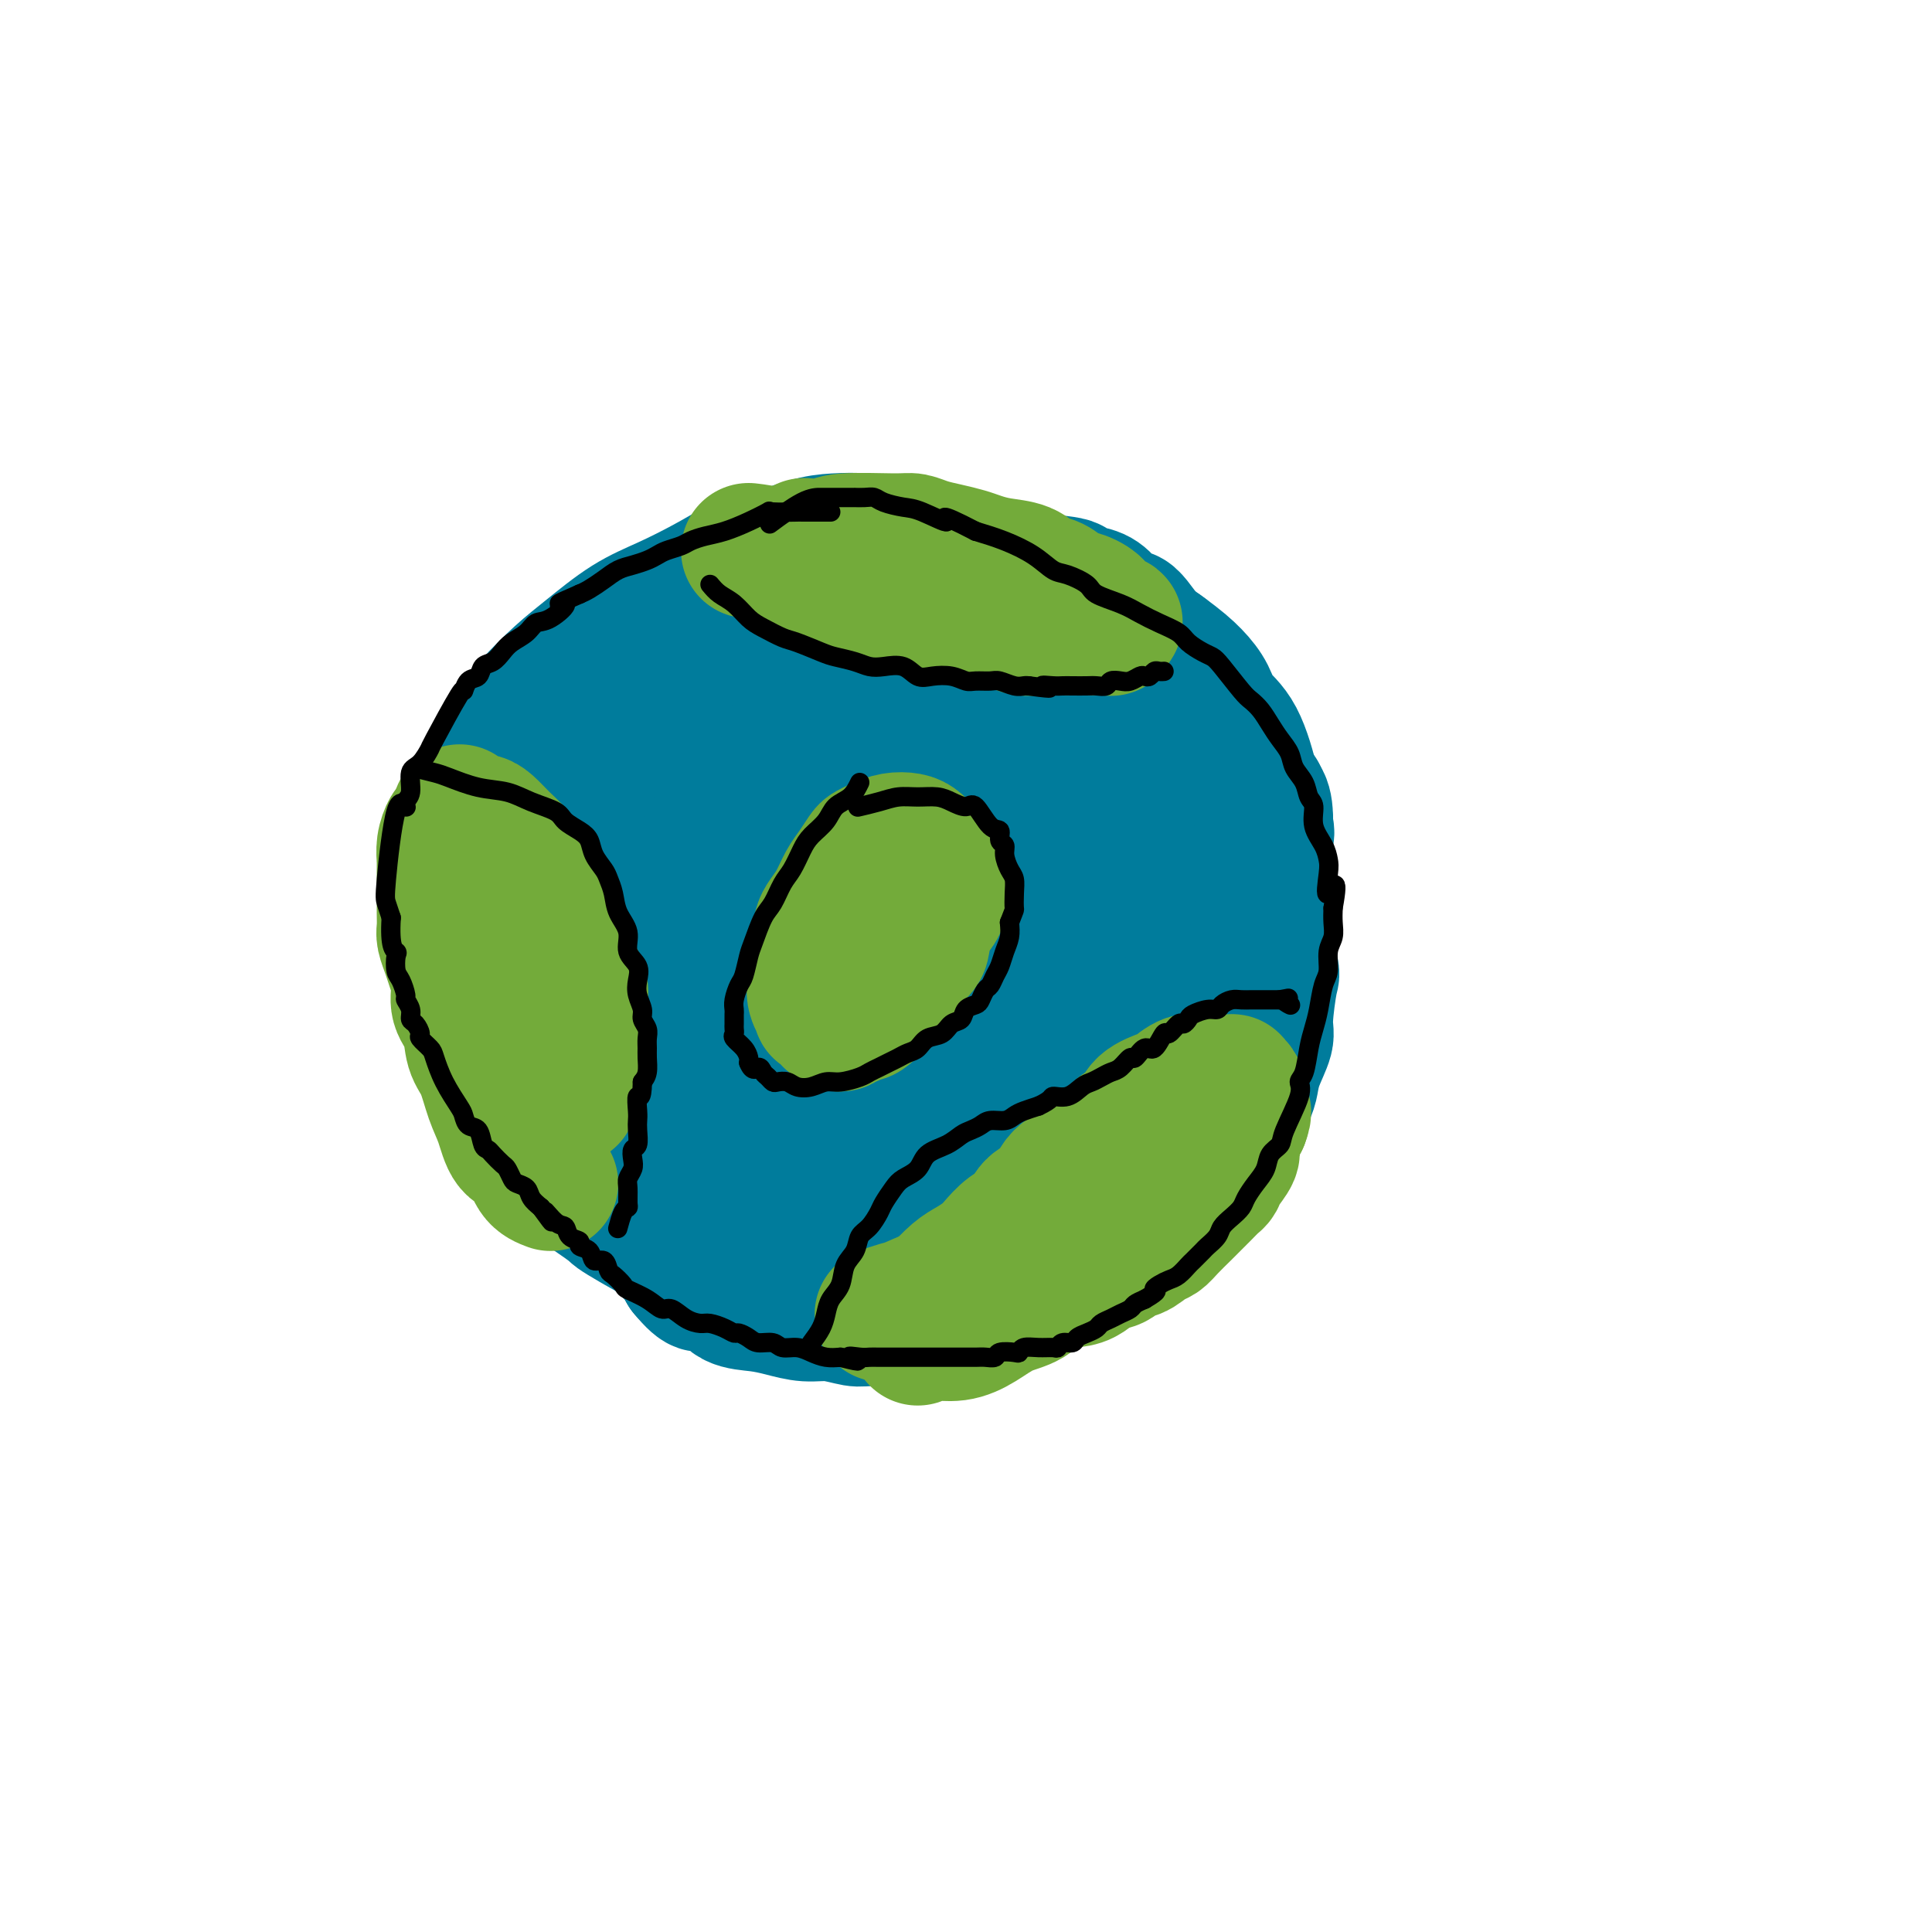<svg viewBox='0 0 400 400' version='1.1' xmlns='http://www.w3.org/2000/svg' xmlns:xlink='http://www.w3.org/1999/xlink'><g fill='none' stroke='rgb(0,124,156)' stroke-width='28' stroke-linecap='round' stroke-linejoin='round'><path d='M155,161c-0.219,0.364 -0.438,0.728 1,0c1.438,-0.728 4.532,-2.547 5,-3c0.468,-0.453 -1.691,0.460 1,0c2.691,-0.460 10.232,-2.293 13,-3c2.768,-0.707 0.762,-0.289 1,0c0.238,0.289 2.721,0.447 4,1c1.279,0.553 1.355,1.501 2,2c0.645,0.499 1.860,0.549 3,1c1.140,0.451 2.206,1.303 3,2c0.794,0.697 1.315,1.239 2,2c0.685,0.761 1.534,1.740 2,2c0.466,0.260 0.547,-0.198 1,0c0.453,0.198 1.276,1.053 2,2c0.724,0.947 1.350,1.985 2,3c0.650,1.015 1.325,2.008 2,3'/><path d='M199,173c3.332,3.379 2.161,3.328 2,4c-0.161,0.672 0.686,2.067 1,3c0.314,0.933 0.095,1.405 0,2c-0.095,0.595 -0.066,1.313 0,2c0.066,0.687 0.168,1.344 0,2c-0.168,0.656 -0.605,1.311 -1,2c-0.395,0.689 -0.746,1.411 -1,2c-0.254,0.589 -0.410,1.047 -1,2c-0.590,0.953 -1.613,2.403 -2,3c-0.387,0.597 -0.139,0.340 -2,2c-1.861,1.660 -5.832,5.237 -8,7c-2.168,1.763 -2.533,1.712 -3,2c-0.467,0.288 -1.035,0.914 -2,1c-0.965,0.086 -2.326,-0.368 -4,0c-1.674,0.368 -3.660,1.560 -5,2c-1.340,0.440 -2.035,0.130 -3,0c-0.965,-0.130 -2.201,-0.080 -3,0c-0.799,0.080 -1.161,0.189 -2,0c-0.839,-0.189 -2.154,-0.678 -3,-1c-0.846,-0.322 -1.224,-0.478 -2,-1c-0.776,-0.522 -1.951,-1.410 -3,-2c-1.049,-0.590 -1.972,-0.882 -2,-1c-0.028,-0.118 0.838,-0.063 0,-1c-0.838,-0.937 -3.379,-2.868 -5,-4c-1.621,-1.132 -2.320,-1.466 -3,-2c-0.680,-0.534 -1.340,-1.267 -2,-2'/><path d='M145,195c-2.482,-1.973 -0.188,-0.404 0,-1c0.188,-0.596 -1.729,-3.357 -3,-5c-1.271,-1.643 -1.896,-2.169 -2,-3c-0.104,-0.831 0.312,-1.966 0,-3c-0.312,-1.034 -1.351,-1.966 -2,-3c-0.649,-1.034 -0.906,-2.171 -1,-3c-0.094,-0.829 -0.023,-1.352 0,-2c0.023,-0.648 -0.002,-1.422 0,-2c0.002,-0.578 0.030,-0.959 1,-3c0.970,-2.041 2.883,-5.742 3,-7c0.117,-1.258 -1.562,-0.074 1,-2c2.562,-1.926 9.365,-6.964 12,-9c2.635,-2.036 1.101,-1.072 2,-1c0.899,0.072 4.229,-0.748 6,-1c1.771,-0.252 1.981,0.064 3,0c1.019,-0.064 2.845,-0.506 5,-1c2.155,-0.494 4.637,-1.038 6,-1c1.363,0.038 1.607,0.658 3,1c1.393,0.342 3.934,0.407 5,1c1.066,0.593 0.657,1.716 3,3c2.343,1.284 7.439,2.730 10,4c2.561,1.270 2.589,2.363 3,3c0.411,0.637 1.206,0.819 2,1'/><path d='M202,161c4.485,2.650 2.698,2.775 3,4c0.302,1.225 2.692,3.551 4,5c1.308,1.449 1.534,2.020 2,3c0.466,0.980 1.172,2.368 2,4c0.828,1.632 1.780,3.507 2,4c0.220,0.493 -0.290,-0.396 0,1c0.290,1.396 1.379,5.075 2,7c0.621,1.925 0.772,2.094 1,3c0.228,0.906 0.531,2.548 1,4c0.469,1.452 1.102,2.715 1,4c-0.102,1.285 -0.940,2.591 -1,3c-0.060,0.409 0.659,-0.080 -1,4c-1.659,4.080 -5.695,12.729 -8,17c-2.305,4.271 -2.878,4.163 -3,4c-0.122,-0.163 0.207,-0.382 -1,1c-1.207,1.382 -3.949,4.364 -6,6c-2.051,1.636 -3.411,1.927 -5,3c-1.589,1.073 -3.407,2.929 -6,4c-2.593,1.071 -5.960,1.356 -9,2c-3.040,0.644 -5.754,1.648 -8,2c-2.246,0.352 -4.024,0.052 -6,0c-1.976,-0.052 -4.149,0.145 -6,0c-1.851,-0.145 -3.381,-0.633 -5,-1c-1.619,-0.367 -3.329,-0.615 -5,-1c-1.671,-0.385 -3.304,-0.907 -5,-2c-1.696,-1.093 -3.457,-2.756 -5,-4c-1.543,-1.244 -2.870,-2.070 -4,-3c-1.130,-0.930 -2.065,-1.965 -3,-3'/><path d='M133,232c-3.148,-2.328 -2.519,-2.148 -3,-3c-0.481,-0.852 -2.072,-2.737 -3,-4c-0.928,-1.263 -1.193,-1.906 -2,-3c-0.807,-1.094 -2.157,-2.641 -3,-4c-0.843,-1.359 -1.181,-2.532 -2,-4c-0.819,-1.468 -2.121,-3.232 -3,-5c-0.879,-1.768 -1.335,-3.540 -2,-5c-0.665,-1.460 -1.538,-2.609 -2,-4c-0.462,-1.391 -0.513,-3.026 -1,-4c-0.487,-0.974 -1.409,-1.287 -2,-5c-0.591,-3.713 -0.851,-10.825 -1,-14c-0.149,-3.175 -0.188,-2.414 0,-3c0.188,-0.586 0.602,-2.519 1,-4c0.398,-1.481 0.781,-2.510 1,-3c0.219,-0.490 0.273,-0.441 1,-2c0.727,-1.559 2.125,-4.727 3,-7c0.875,-2.273 1.225,-3.650 2,-5c0.775,-1.350 1.973,-2.672 3,-4c1.027,-1.328 1.881,-2.663 3,-4c1.119,-1.337 2.503,-2.677 4,-4c1.497,-1.323 3.109,-2.629 5,-4c1.891,-1.371 4.062,-2.806 6,-4c1.938,-1.194 3.644,-2.147 5,-3c1.356,-0.853 2.363,-1.606 4,-2c1.637,-0.394 3.903,-0.429 6,-1c2.097,-0.571 4.026,-1.679 6,-2c1.974,-0.321 3.993,0.144 6,0c2.007,-0.144 4.002,-0.898 6,-1c1.998,-0.102 3.999,0.449 6,1'/><path d='M177,125c2.999,-0.031 1.495,-0.107 3,0c1.505,0.107 6.018,0.397 9,1c2.982,0.603 4.433,1.519 6,2c1.567,0.481 3.250,0.528 5,1c1.750,0.472 3.567,1.368 5,2c1.433,0.632 2.482,1.001 4,2c1.518,0.999 3.507,2.630 5,4c1.493,1.370 2.492,2.481 4,4c1.508,1.519 3.526,3.447 5,5c1.474,1.553 2.404,2.729 4,5c1.596,2.271 3.857,5.635 5,7c1.143,1.365 1.168,0.731 3,5c1.832,4.269 5.472,13.443 7,18c1.528,4.557 0.945,4.499 1,6c0.055,1.501 0.748,4.562 1,7c0.252,2.438 0.061,4.252 0,6c-0.061,1.748 0.007,3.428 0,5c-0.007,1.572 -0.088,3.036 0,4c0.088,0.964 0.346,1.429 0,3c-0.346,1.571 -1.294,4.249 -2,6c-0.706,1.751 -1.168,2.575 -2,4c-0.832,1.425 -2.033,3.452 -3,5c-0.967,1.548 -1.701,2.619 -3,4c-1.299,1.381 -3.164,3.072 -5,5c-1.836,1.928 -3.644,4.091 -6,6c-2.356,1.909 -5.260,3.563 -8,5c-2.740,1.437 -5.315,2.656 -8,4c-2.685,1.344 -5.482,2.813 -8,4c-2.518,1.187 -4.759,2.094 -7,3'/><path d='M192,258c-5.064,2.596 -2.223,1.085 -4,1c-1.777,-0.085 -8.171,1.255 -12,2c-3.829,0.745 -5.092,0.895 -7,1c-1.908,0.105 -4.461,0.166 -7,0c-2.539,-0.166 -5.064,-0.559 -8,-1c-2.936,-0.441 -6.282,-0.929 -9,-2c-2.718,-1.071 -4.808,-2.725 -7,-4c-2.192,-1.275 -4.488,-2.172 -7,-4c-2.512,-1.828 -5.242,-4.586 -6,-5c-0.758,-0.414 0.457,1.517 -3,-2c-3.457,-3.517 -11.584,-12.481 -15,-17c-3.416,-4.519 -2.120,-4.592 -2,-5c0.120,-0.408 -0.937,-1.151 -2,-3c-1.063,-1.849 -2.131,-4.804 -3,-7c-0.869,-2.196 -1.537,-3.634 -2,-6c-0.463,-2.366 -0.721,-5.661 -1,-8c-0.279,-2.339 -0.580,-3.723 -1,-6c-0.420,-2.277 -0.960,-5.447 -1,-8c-0.040,-2.553 0.418,-4.489 1,-7c0.582,-2.511 1.287,-5.597 2,-8c0.713,-2.403 1.435,-4.123 2,-6c0.565,-1.877 0.973,-3.910 2,-6c1.027,-2.090 2.674,-4.236 4,-6c1.326,-1.764 2.333,-3.146 4,-5c1.667,-1.854 3.994,-4.179 6,-6c2.006,-1.821 3.689,-3.137 6,-5c2.311,-1.863 5.248,-4.273 8,-6c2.752,-1.727 5.318,-2.773 8,-4c2.682,-1.227 5.481,-2.636 8,-4c2.519,-1.364 4.760,-2.682 7,-4'/><path d='M153,117c6.032,-3.132 5.613,-1.961 7,-2c1.387,-0.039 4.582,-1.288 7,-2c2.418,-0.712 4.061,-0.887 6,-1c1.939,-0.113 4.174,-0.164 6,0c1.826,0.164 3.241,0.542 6,1c2.759,0.458 6.861,0.996 10,2c3.139,1.004 5.317,2.474 8,4c2.683,1.526 5.873,3.107 9,5c3.127,1.893 6.191,4.096 8,5c1.809,0.904 2.363,0.508 7,5c4.637,4.492 13.356,13.872 17,18c3.644,4.128 2.213,3.003 2,3c-0.213,-0.003 0.794,1.117 2,3c1.206,1.883 2.612,4.531 4,7c1.388,2.469 2.757,4.761 4,7c1.243,2.239 2.359,4.425 3,7c0.641,2.575 0.809,5.540 1,7c0.191,1.460 0.407,1.414 1,4c0.593,2.586 1.564,7.804 2,10c0.436,2.196 0.338,1.368 0,3c-0.338,1.632 -0.915,5.722 -1,8c-0.085,2.278 0.322,2.745 0,4c-0.322,1.255 -1.375,3.298 -2,5c-0.625,1.702 -0.824,3.063 -1,4c-0.176,0.937 -0.330,1.452 -1,3c-0.670,1.548 -1.856,4.130 -3,6c-1.144,1.870 -2.245,3.027 -3,4c-0.755,0.973 -1.165,1.762 -2,3c-0.835,1.238 -2.096,2.925 -3,4c-0.904,1.075 -1.452,1.537 -2,2'/><path d='M245,246c-2.500,3.414 -2.251,2.447 -3,3c-0.749,0.553 -2.495,2.624 -4,4c-1.505,1.376 -2.767,2.055 -4,3c-1.233,0.945 -2.436,2.155 -4,3c-1.564,0.845 -3.488,1.326 -5,2c-1.512,0.674 -2.610,1.543 -4,2c-1.390,0.457 -3.070,0.502 -5,1c-1.930,0.498 -4.109,1.448 -6,2c-1.891,0.552 -3.494,0.706 -5,1c-1.506,0.294 -2.915,0.729 -4,1c-1.085,0.271 -1.846,0.380 -4,0c-2.154,-0.380 -5.699,-1.248 -8,-2c-2.301,-0.752 -3.357,-1.386 -5,-2c-1.643,-0.614 -3.874,-1.206 -6,-2c-2.126,-0.794 -4.146,-1.791 -6,-3c-1.854,-1.209 -3.542,-2.632 -5,-4c-1.458,-1.368 -2.686,-2.683 -4,-4c-1.314,-1.317 -2.712,-2.638 -4,-4c-1.288,-1.362 -2.464,-2.765 -4,-4c-1.536,-1.235 -3.433,-2.302 -5,-4c-1.567,-1.698 -2.805,-4.027 -4,-6c-1.195,-1.973 -2.348,-3.592 -4,-6c-1.652,-2.408 -3.803,-5.607 -5,-8c-1.197,-2.393 -1.438,-3.982 -2,-6c-0.562,-2.018 -1.444,-4.467 -2,-7c-0.556,-2.533 -0.787,-5.151 0,-8c0.787,-2.849 2.592,-5.929 4,-9c1.408,-3.071 2.417,-6.135 4,-9c1.583,-2.865 3.738,-5.533 6,-8c2.262,-2.467 4.631,-4.734 7,-7'/><path d='M154,165c3.424,-3.465 5.482,-4.626 8,-6c2.518,-1.374 5.494,-2.959 8,-4c2.506,-1.041 4.542,-1.538 7,-2c2.458,-0.462 5.338,-0.891 8,0c2.662,0.891 5.104,3.101 8,5c2.896,1.899 6.244,3.487 9,6c2.756,2.513 4.920,5.953 7,10c2.080,4.047 4.076,8.703 6,12c1.924,3.297 3.776,5.236 4,12c0.224,6.764 -1.180,18.353 -2,23c-0.820,4.647 -1.056,2.351 -2,3c-0.944,0.649 -2.596,4.243 -5,7c-2.404,2.757 -5.558,4.676 -8,6c-2.442,1.324 -4.170,2.054 -7,3c-2.830,0.946 -6.761,2.107 -10,2c-3.239,-0.107 -5.787,-1.484 -8,-3c-2.213,-1.516 -4.092,-3.171 -6,-5c-1.908,-1.829 -3.845,-3.832 -5,-6c-1.155,-2.168 -1.528,-4.500 -2,-7c-0.472,-2.500 -1.045,-5.168 -1,-8c0.045,-2.832 0.706,-5.829 2,-8c1.294,-2.171 3.220,-3.516 5,-5c1.780,-1.484 3.415,-3.109 5,-4c1.585,-0.891 3.119,-1.050 5,-1c1.881,0.050 4.110,0.307 6,1c1.890,0.693 3.440,1.821 5,3c1.560,1.179 3.129,2.409 4,4c0.871,1.591 1.042,3.544 1,6c-0.042,2.456 -0.298,5.416 -1,8c-0.702,2.584 -1.851,4.792 -3,7'/><path d='M192,224c-0.833,3.233 -0.916,3.814 -2,5c-1.084,1.186 -3.168,2.975 -5,4c-1.832,1.025 -3.412,1.284 -5,1c-1.588,-0.284 -3.185,-1.113 -5,-2c-1.815,-0.887 -3.850,-1.834 -6,-5c-2.150,-3.166 -4.415,-8.552 -6,-13c-1.585,-4.448 -2.488,-7.960 -3,-12c-0.512,-4.040 -0.631,-8.609 0,-12c0.631,-3.391 2.014,-5.604 4,-8c1.986,-2.396 4.575,-4.974 6,-7c1.425,-2.026 1.686,-3.499 5,-5c3.314,-1.501 9.682,-3.030 13,-3c3.318,0.030 3.586,1.618 4,3c0.414,1.382 0.973,2.558 1,5c0.027,2.442 -0.479,6.152 -1,10c-0.521,3.848 -1.056,7.835 -2,11c-0.944,3.165 -2.298,5.508 -4,8c-1.702,2.492 -3.753,5.135 -6,7c-2.247,1.865 -4.692,2.954 -7,4c-2.308,1.046 -4.481,2.048 -7,2c-2.519,-0.048 -5.384,-1.146 -8,-2c-2.616,-0.854 -4.983,-1.464 -7,-3c-2.017,-1.536 -3.685,-3.998 -5,-6c-1.315,-2.002 -2.278,-3.544 -3,-6c-0.722,-2.456 -1.202,-5.827 -1,-9c0.202,-3.173 1.085,-6.150 2,-9c0.915,-2.850 1.862,-5.575 3,-8c1.138,-2.425 2.468,-4.550 4,-6c1.532,-1.450 3.266,-2.225 5,-3'/><path d='M156,165c3.302,-3.048 5.557,-2.169 8,-2c2.443,0.169 5.074,-0.372 8,0c2.926,0.372 6.148,1.659 10,4c3.852,2.341 8.336,5.737 12,8c3.664,2.263 6.508,3.393 9,5c2.492,1.607 4.631,3.689 6,5c1.369,1.311 1.966,1.849 3,2c1.034,0.151 2.503,-0.084 3,0c0.497,0.084 0.020,0.487 0,0c-0.020,-0.487 0.415,-1.866 1,-1c0.585,0.866 1.320,3.975 0,-2c-1.320,-5.975 -4.696,-21.035 -6,-28c-1.304,-6.965 -0.537,-5.836 -1,-6c-0.463,-0.164 -2.157,-1.623 -4,-4c-1.843,-2.377 -3.834,-5.673 -6,-8c-2.166,-2.327 -4.508,-3.684 -7,-5c-2.492,-1.316 -5.133,-2.589 -8,-3c-2.867,-0.411 -5.959,0.042 -9,0c-3.041,-0.042 -6.031,-0.578 -9,0c-2.969,0.578 -5.918,2.269 -9,3c-3.082,0.731 -6.296,0.503 -9,1c-2.704,0.497 -4.898,1.721 -7,3c-2.102,1.279 -4.112,2.615 -5,3c-0.888,0.385 -0.655,-0.181 -2,1c-1.345,1.181 -4.267,4.109 -6,6c-1.733,1.891 -2.277,2.744 -3,4c-0.723,1.256 -1.627,2.914 -3,5c-1.373,2.086 -3.216,4.600 -4,6c-0.784,1.400 -0.510,1.686 -1,3c-0.490,1.314 -1.745,3.657 -3,6'/><path d='M114,171c-3.039,6.238 -3.637,9.832 -4,12c-0.363,2.168 -0.491,2.909 -1,4c-0.509,1.091 -1.401,2.533 -2,5c-0.599,2.467 -0.907,5.959 -1,8c-0.093,2.041 0.027,2.629 0,4c-0.027,1.371 -0.201,3.523 0,5c0.201,1.477 0.778,2.277 1,3c0.222,0.723 0.088,1.369 0,2c-0.088,0.631 -0.130,1.247 0,2c0.130,0.753 0.432,1.643 4,6c3.568,4.357 10.403,12.182 14,16c3.597,3.818 3.954,3.629 5,4c1.046,0.371 2.779,1.303 4,2c1.221,0.697 1.931,1.160 3,2c1.069,0.840 2.498,2.056 4,3c1.502,0.944 3.077,1.615 4,2c0.923,0.385 1.193,0.484 2,1c0.807,0.516 2.149,1.447 3,2c0.851,0.553 1.209,0.726 2,1c0.791,0.274 2.013,0.648 3,1c0.987,0.352 1.739,0.682 3,1c1.261,0.318 3.032,0.624 5,1c1.968,0.376 4.134,0.822 6,1c1.866,0.178 3.433,0.089 5,0'/><path d='M174,259c3.856,0.535 5.497,0.872 6,1c0.503,0.128 -0.133,0.045 1,0c1.133,-0.045 4.034,-0.053 6,0c1.966,0.053 2.995,0.166 4,0c1.005,-0.166 1.984,-0.611 4,-1c2.016,-0.389 5.068,-0.724 7,-1c1.932,-0.276 2.745,-0.495 4,-1c1.255,-0.505 2.954,-1.298 3,-1c0.046,0.298 -1.560,1.686 3,-1c4.560,-2.686 15.286,-9.446 20,-13c4.714,-3.554 3.418,-3.903 3,-4c-0.418,-0.097 0.043,0.056 1,-1c0.957,-1.056 2.409,-3.322 3,-4c0.591,-0.678 0.321,0.232 1,-1c0.679,-1.232 2.307,-4.604 4,-7c1.693,-2.396 3.451,-3.814 5,-7c1.549,-3.186 2.888,-8.139 4,-11c1.112,-2.861 1.997,-3.630 3,-5c1.003,-1.370 2.125,-3.339 3,-6c0.875,-2.661 1.503,-6.012 2,-9c0.497,-2.988 0.865,-5.612 1,-7c0.135,-1.388 0.039,-1.539 0,-3c-0.039,-1.461 -0.019,-4.230 0,-7'/><path d='M262,170c0.039,-5.101 -1.364,-4.853 -2,-5c-0.636,-0.147 -0.504,-0.688 -1,-3c-0.496,-2.312 -1.620,-6.393 -3,-9c-1.380,-2.607 -3.015,-3.739 -4,-5c-0.985,-1.261 -1.321,-2.650 -2,-4c-0.679,-1.350 -1.703,-2.660 -3,-4c-1.297,-1.340 -2.867,-2.710 -6,-5c-3.133,-2.290 -7.829,-5.500 -10,-7c-2.171,-1.500 -1.817,-1.291 -2,-2c-0.183,-0.709 -0.903,-2.338 -8,-4c-7.097,-1.662 -20.572,-3.359 -26,-4c-5.428,-0.641 -2.808,-0.226 -4,0c-1.192,0.226 -6.196,0.262 -9,0c-2.804,-0.262 -3.410,-0.822 -6,0c-2.590,0.822 -7.166,3.025 -10,4c-2.834,0.975 -3.926,0.721 -8,2c-4.074,1.279 -11.129,4.090 -15,6c-3.871,1.910 -4.558,2.920 -6,4c-1.442,1.080 -3.640,2.231 -5,3c-1.360,0.769 -1.884,1.156 -4,3c-2.116,1.844 -5.825,5.144 -8,7c-2.175,1.856 -2.816,2.269 -4,3c-1.184,0.731 -2.910,1.780 -4,3c-1.090,1.220 -1.545,2.610 -2,4'/><path d='M110,157c-6.362,5.725 -5.768,6.539 -6,8c-0.232,1.461 -1.291,3.570 -2,5c-0.709,1.430 -1.068,2.182 -2,5c-0.932,2.818 -2.438,7.704 -3,11c-0.562,3.296 -0.181,5.003 0,7c0.181,1.997 0.162,4.285 0,7c-0.162,2.715 -0.468,5.856 0,8c0.468,2.144 1.709,3.289 2,4c0.291,0.711 -0.367,0.987 1,5c1.367,4.013 4.758,11.763 6,15c1.242,3.237 0.335,1.961 1,2c0.665,0.039 2.900,1.395 3,2c0.100,0.605 -1.937,0.461 1,3c2.937,2.539 10.848,7.760 14,10c3.152,2.240 1.546,1.497 4,3c2.454,1.503 8.968,5.251 13,7c4.032,1.749 5.580,1.500 7,2c1.420,0.500 2.710,1.750 4,3'/><path d='M153,264c4.823,1.874 4.882,0.558 5,0c0.118,-0.558 0.296,-0.360 2,0c1.704,0.360 4.935,0.881 6,1c1.065,0.119 -0.036,-0.164 1,0c1.036,0.164 4.210,0.776 6,1c1.790,0.224 2.195,0.061 3,0c0.805,-0.061 2.009,-0.021 3,0c0.991,0.021 1.768,0.021 3,0c1.232,-0.021 2.919,-0.064 3,0c0.081,0.064 -1.443,0.234 2,0c3.443,-0.234 11.854,-0.874 16,-2c4.146,-1.126 4.026,-2.740 4,-3c-0.026,-0.260 0.043,0.834 2,0c1.957,-0.834 5.804,-3.596 8,-5c2.196,-1.404 2.743,-1.449 4,-2c1.257,-0.551 3.225,-1.607 4,-2c0.775,-0.393 0.357,-0.122 1,-1c0.643,-0.878 2.347,-2.905 4,-4c1.653,-1.095 3.256,-1.259 4,-2c0.744,-0.741 0.627,-2.059 1,-3c0.373,-0.941 1.234,-1.507 2,-2c0.766,-0.493 1.438,-0.915 2,-2c0.562,-1.085 1.015,-2.835 2,-4c0.985,-1.165 2.501,-1.745 3,-2c0.499,-0.255 -0.020,-0.184 1,-2c1.020,-1.816 3.577,-5.519 5,-8c1.423,-2.481 1.711,-3.741 2,-5'/><path d='M252,217c3.306,-5.216 2.570,-4.257 3,-6c0.430,-1.743 2.027,-6.190 3,-9c0.973,-2.810 1.322,-3.985 2,-7c0.678,-3.015 1.684,-7.872 2,-12c0.316,-4.128 -0.059,-7.528 0,-9c0.059,-1.472 0.551,-1.018 0,-3c-0.551,-1.982 -2.147,-6.402 -2,-7c0.147,-0.598 2.035,2.626 -1,-2c-3.035,-4.626 -10.995,-17.101 -14,-22c-3.005,-4.899 -1.055,-2.220 -1,-2c0.055,0.220 -1.784,-2.017 -3,-3c-1.216,-0.983 -1.807,-0.711 -3,-2c-1.193,-1.289 -2.987,-4.138 -4,-5c-1.013,-0.862 -1.244,0.264 -2,0c-0.756,-0.264 -2.035,-1.916 -3,-3c-0.965,-1.084 -1.616,-1.600 -3,-2c-1.384,-0.400 -3.502,-0.685 -4,-1c-0.498,-0.315 0.622,-0.660 -1,-1c-1.622,-0.340 -5.987,-0.674 -9,-1c-3.013,-0.326 -4.674,-0.644 -6,-1c-1.326,-0.356 -2.319,-0.750 -4,-1c-1.681,-0.250 -4.052,-0.357 -7,0c-2.948,0.357 -6.474,1.179 -10,2'/><path d='M185,120c-3.869,0.436 -5.040,0.525 -7,1c-1.960,0.475 -4.707,1.337 -7,2c-2.293,0.663 -4.132,1.127 -6,2c-1.868,0.873 -3.767,2.155 -6,3c-2.233,0.845 -4.802,1.254 -7,2c-2.198,0.746 -4.027,1.830 -6,3c-1.973,1.170 -4.091,2.426 -6,4c-1.909,1.574 -3.610,3.466 -5,5c-1.390,1.534 -2.470,2.709 -4,5c-1.530,2.291 -3.510,5.699 -4,6c-0.490,0.301 0.510,-2.504 -2,2c-2.510,4.504 -8.530,16.319 -11,21c-2.470,4.681 -1.391,2.229 -1,2c0.391,-0.229 0.093,1.766 0,4c-0.093,2.234 0.020,4.706 0,7c-0.020,2.294 -0.171,4.408 0,7c0.171,2.592 0.665,5.660 1,8c0.335,2.340 0.513,3.952 1,6c0.487,2.048 1.284,4.533 2,7c0.716,2.467 1.349,4.917 2,7c0.651,2.083 1.318,3.800 2,6c0.682,2.200 1.379,4.882 2,7c0.621,2.118 1.166,3.673 2,5c0.834,1.327 1.956,2.427 3,4c1.044,1.573 2.009,3.618 3,5c0.991,1.382 2.008,2.103 3,3c0.992,0.897 1.959,1.972 3,3c1.041,1.028 2.154,2.008 3,3c0.846,0.992 1.423,1.996 2,3'/><path d='M142,263c3.695,4.460 3.432,2.609 4,2c0.568,-0.609 1.967,0.023 3,1c1.033,0.977 1.699,2.299 3,3c1.301,0.701 3.238,0.780 5,1c1.762,0.220 3.350,0.580 5,1c1.650,0.420 3.363,0.899 5,1c1.637,0.101 3.199,-0.176 5,0c1.801,0.176 3.840,0.804 5,1c1.160,0.196 1.440,-0.042 4,0c2.560,0.042 7.401,0.364 11,0c3.599,-0.364 5.955,-1.414 8,-2c2.045,-0.586 3.777,-0.708 5,-1c1.223,-0.292 1.936,-0.755 3,-1c1.064,-0.245 2.478,-0.271 4,-1c1.522,-0.729 3.152,-2.160 5,-3c1.848,-0.840 3.913,-1.088 6,-2c2.087,-0.912 4.196,-2.488 6,-4c1.804,-1.512 3.304,-2.960 5,-5c1.696,-2.040 3.589,-4.670 5,-7c1.411,-2.330 2.342,-4.358 4,-8c1.658,-3.642 4.045,-8.898 5,-11c0.955,-2.102 0.477,-1.051 0,0'/></g>
<g fill='none' stroke='rgb(115,171,58)' stroke-width='28' stroke-linecap='round' stroke-linejoin='round'><path d='M190,277c0.822,-0.462 1.644,-0.923 3,-1c1.356,-0.077 3.246,0.232 5,0c1.754,-0.232 3.372,-1.004 5,-2c1.628,-0.996 3.264,-2.216 5,-3c1.736,-0.784 3.570,-1.131 5,-2c1.430,-0.869 2.456,-2.259 4,-3c1.544,-0.741 3.607,-0.834 5,-1c1.393,-0.166 2.115,-0.407 3,-1c0.885,-0.593 1.931,-1.539 3,-2c1.069,-0.461 2.159,-0.438 3,-1c0.841,-0.562 1.432,-1.711 2,-2c0.568,-0.289 1.115,0.281 2,0c0.885,-0.281 2.110,-1.412 3,-2c0.890,-0.588 1.446,-0.632 2,-1c0.554,-0.368 1.108,-1.058 2,-2c0.892,-0.942 2.123,-2.136 3,-3c0.877,-0.864 1.399,-1.399 2,-2c0.601,-0.601 1.279,-1.267 2,-2c0.721,-0.733 1.485,-1.532 2,-2c0.515,-0.468 0.782,-0.604 1,-1c0.218,-0.396 0.387,-1.051 1,-2c0.613,-0.949 1.669,-2.193 2,-3c0.331,-0.807 -0.065,-1.179 0,-2c0.065,-0.821 0.590,-2.092 1,-3c0.410,-0.908 0.705,-1.454 1,-2'/><path d='M257,232c0.927,-2.438 0.246,-2.033 0,-2c-0.246,0.033 -0.056,-0.307 0,-1c0.056,-0.693 -0.022,-1.741 0,-2c0.022,-0.259 0.144,0.270 0,0c-0.144,-0.270 -0.552,-1.341 -1,-2c-0.448,-0.659 -0.934,-0.908 -1,-1c-0.066,-0.092 0.289,-0.026 0,0c-0.289,0.026 -1.222,0.014 -2,0c-0.778,-0.014 -1.399,-0.029 -2,0c-0.601,0.029 -1.180,0.104 -2,0c-0.820,-0.104 -1.881,-0.386 -3,0c-1.119,0.386 -2.295,1.439 -3,2c-0.705,0.561 -0.940,0.629 -2,1c-1.060,0.371 -2.945,1.044 -4,2c-1.055,0.956 -1.279,2.195 -2,3c-0.721,0.805 -1.940,1.174 -3,2c-1.060,0.826 -1.961,2.107 -3,3c-1.039,0.893 -2.217,1.398 -3,2c-0.783,0.602 -1.172,1.301 -2,2c-0.828,0.699 -2.094,1.399 -3,2c-0.906,0.601 -1.453,1.105 -2,2c-0.547,0.895 -1.095,2.183 -2,3c-0.905,0.817 -2.167,1.163 -3,2c-0.833,0.837 -1.238,2.164 -2,3c-0.762,0.836 -1.883,1.181 -3,2c-1.117,0.819 -2.230,2.112 -3,3c-0.770,0.888 -1.196,1.372 -2,2c-0.804,0.628 -1.986,1.400 -3,2c-1.014,0.600 -1.861,1.029 -3,2c-1.139,0.971 -2.569,2.486 -4,4'/><path d='M194,268c-6.672,6.211 -1.851,2.239 -1,1c0.851,-1.239 -2.267,0.256 -4,1c-1.733,0.744 -2.082,0.739 -3,1c-0.918,0.261 -2.405,0.789 -3,1c-0.595,0.211 -0.297,0.106 0,0'/><path d='M114,245c-1.120,-0.420 -2.239,-0.840 -3,-2c-0.761,-1.160 -1.162,-3.059 -2,-4c-0.838,-0.941 -2.112,-0.925 -3,-2c-0.888,-1.075 -1.388,-3.242 -2,-5c-0.612,-1.758 -1.335,-3.106 -2,-5c-0.665,-1.894 -1.274,-4.333 -2,-6c-0.726,-1.667 -1.571,-2.561 -2,-4c-0.429,-1.439 -0.443,-3.424 -1,-5c-0.557,-1.576 -1.655,-2.744 -2,-4c-0.345,-1.256 0.065,-2.601 0,-4c-0.065,-1.399 -0.606,-2.853 -1,-4c-0.394,-1.147 -0.641,-1.988 -1,-3c-0.359,-1.012 -0.828,-2.195 -1,-3c-0.172,-0.805 -0.046,-1.230 0,-2c0.046,-0.770 0.012,-1.884 0,-3c-0.012,-1.116 -0.003,-2.234 0,-3c0.003,-0.766 0.000,-1.180 0,-2c-0.000,-0.820 0.003,-2.044 0,-3c-0.003,-0.956 -0.012,-1.642 0,-2c0.012,-0.358 0.045,-0.386 0,-1c-0.045,-0.614 -0.167,-1.814 0,-3c0.167,-1.186 0.622,-2.358 1,-3c0.378,-0.642 0.679,-0.755 1,-1c0.321,-0.245 0.660,-0.623 1,-1'/><path d='M95,170c0.413,-3.712 -0.056,-0.993 0,0c0.056,0.993 0.637,0.261 1,0c0.363,-0.261 0.509,-0.051 1,0c0.491,0.051 1.326,-0.057 2,0c0.674,0.057 1.188,0.279 2,1c0.812,0.721 1.922,1.941 3,3c1.078,1.059 2.124,1.959 3,3c0.876,1.041 1.581,2.225 2,3c0.419,0.775 0.550,1.143 1,2c0.450,0.857 1.219,2.203 2,3c0.781,0.797 1.576,1.045 2,2c0.424,0.955 0.478,2.617 1,4c0.522,1.383 1.512,2.486 2,4c0.488,1.514 0.474,3.440 1,5c0.526,1.560 1.591,2.753 2,4c0.409,1.247 0.163,2.547 0,4c-0.163,1.453 -0.244,3.059 0,4c0.244,0.941 0.812,1.215 1,2c0.188,0.785 -0.005,2.079 0,3c0.005,0.921 0.208,1.470 0,2c-0.208,0.530 -0.826,1.043 -1,2c-0.174,0.957 0.098,2.360 0,3c-0.098,0.640 -0.565,0.519 -1,1c-0.435,0.481 -0.839,1.566 -1,2c-0.161,0.434 -0.081,0.217 0,0'/><path d='M155,114c1.666,0.204 3.332,0.408 5,1c1.668,0.592 3.337,1.572 5,2c1.663,0.428 3.318,0.303 5,1c1.682,0.697 3.390,2.214 5,3c1.610,0.786 3.123,0.840 5,1c1.877,0.160 4.119,0.424 6,1c1.881,0.576 3.403,1.464 5,2c1.597,0.536 3.270,0.722 5,1c1.730,0.278 3.516,0.649 5,1c1.484,0.351 2.665,0.683 4,1c1.335,0.317 2.823,0.621 4,1c1.177,0.379 2.045,0.834 3,1c0.955,0.166 1.999,0.045 3,0c1.001,-0.045 1.960,-0.012 3,0c1.040,0.012 2.163,0.003 3,0c0.837,-0.003 1.390,-0.001 2,0c0.610,0.001 1.278,0.000 2,0c0.722,-0.000 1.500,-0.000 2,0c0.500,0.000 0.722,0.001 1,0c0.278,-0.001 0.610,-0.003 1,0c0.390,0.003 0.836,0.011 1,0c0.164,-0.011 0.044,-0.041 0,0c-0.044,0.041 -0.013,0.155 0,0c0.013,-0.155 0.006,-0.577 0,-1'/><path d='M230,129c2.354,-0.290 -0.761,-0.516 -2,-1c-1.239,-0.484 -0.600,-1.228 -1,-2c-0.400,-0.772 -1.837,-1.573 -3,-2c-1.163,-0.427 -2.050,-0.482 -3,-1c-0.950,-0.518 -1.962,-1.501 -3,-2c-1.038,-0.499 -2.100,-0.515 -3,-1c-0.900,-0.485 -1.636,-1.439 -3,-2c-1.364,-0.561 -3.355,-0.727 -5,-1c-1.645,-0.273 -2.944,-0.651 -4,-1c-1.056,-0.349 -1.868,-0.668 -3,-1c-1.132,-0.332 -2.583,-0.679 -4,-1c-1.417,-0.321 -2.800,-0.618 -4,-1c-1.200,-0.382 -2.217,-0.848 -3,-1c-0.783,-0.152 -1.331,0.012 -4,0c-2.669,-0.012 -7.458,-0.199 -10,0c-2.542,0.199 -2.838,0.784 -4,1c-1.162,0.216 -3.189,0.062 -4,0c-0.811,-0.062 -0.405,-0.031 0,0'/><path d='M170,194c-0.066,-0.682 -0.131,-1.364 0,-2c0.131,-0.636 0.459,-1.224 1,-2c0.541,-0.776 1.296,-1.738 2,-3c0.704,-1.262 1.357,-2.824 2,-4c0.643,-1.176 1.277,-1.965 2,-3c0.723,-1.035 1.534,-2.316 2,-3c0.466,-0.684 0.586,-0.770 1,-1c0.414,-0.230 1.123,-0.605 2,-1c0.877,-0.395 1.921,-0.811 3,-1c1.079,-0.189 2.192,-0.149 3,0c0.808,0.149 1.313,0.409 2,1c0.687,0.591 1.558,1.512 2,2c0.442,0.488 0.456,0.543 1,1c0.544,0.457 1.617,1.317 2,2c0.383,0.683 0.075,1.188 0,2c-0.075,0.812 0.084,1.932 0,3c-0.084,1.068 -0.411,2.086 -1,3c-0.589,0.914 -1.440,1.725 -2,3c-0.560,1.275 -0.831,3.013 -1,4c-0.169,0.987 -0.238,1.224 -1,2c-0.762,0.776 -2.218,2.091 -3,3c-0.782,0.909 -0.892,1.412 -1,2c-0.108,0.588 -0.215,1.261 -1,2c-0.785,0.739 -2.250,1.545 -3,2c-0.750,0.455 -0.786,0.559 -1,1c-0.214,0.441 -0.607,1.221 -1,2'/><path d='M180,209c-2.107,2.123 -1.874,0.430 -2,0c-0.126,-0.430 -0.611,0.403 -1,1c-0.389,0.597 -0.683,0.959 -1,1c-0.317,0.041 -0.657,-0.241 -1,0c-0.343,0.241 -0.688,1.003 -1,1c-0.312,-0.003 -0.591,-0.770 -1,-1c-0.409,-0.230 -0.950,0.077 -1,0c-0.050,-0.077 0.390,-0.537 0,-1c-0.390,-0.463 -1.610,-0.927 -2,-1c-0.390,-0.073 0.050,0.246 0,0c-0.050,-0.246 -0.591,-1.056 -1,-2c-0.409,-0.944 -0.687,-2.024 0,-4c0.687,-1.976 2.339,-4.850 3,-6c0.661,-1.150 0.330,-0.575 0,0'/></g>
<g fill='none' stroke='rgb(0,0,0)' stroke-width='4' stroke-linecap='round' stroke-linejoin='round'><path d='M172,106c-0.382,-0.001 -0.765,-0.002 -2,0c-1.235,0.002 -3.323,0.006 -4,0c-0.677,-0.006 0.055,-0.023 -1,0c-1.055,0.023 -3.899,0.086 -5,0c-1.101,-0.086 -0.459,-0.321 -1,0c-0.541,0.321 -2.265,1.199 -4,2c-1.735,0.801 -3.480,1.524 -5,2c-1.520,0.476 -2.816,0.705 -4,1c-1.184,0.295 -2.256,0.656 -3,1c-0.744,0.344 -1.161,0.670 -2,1c-0.839,0.330 -2.101,0.665 -3,1c-0.899,0.335 -1.437,0.670 -2,1c-0.563,0.330 -1.152,0.655 -2,1c-0.848,0.345 -1.957,0.708 -3,1c-1.043,0.292 -2.022,0.511 -3,1c-0.978,0.489 -1.956,1.247 -3,2c-1.044,0.753 -2.156,1.501 -3,2c-0.844,0.499 -1.422,0.750 -2,1'/><path d='M120,123c-6.729,2.910 -3.550,1.686 -3,2c0.550,0.314 -1.529,2.167 -3,3c-1.471,0.833 -2.333,0.647 -3,1c-0.667,0.353 -1.138,1.245 -2,2c-0.862,0.755 -2.114,1.372 -3,2c-0.886,0.628 -1.407,1.266 -2,2c-0.593,0.734 -1.259,1.565 -2,2c-0.741,0.435 -1.556,0.476 -2,1c-0.444,0.524 -0.515,1.532 -1,2c-0.485,0.468 -1.382,0.396 -2,1c-0.618,0.604 -0.956,1.885 -1,2c-0.044,0.115 0.205,-0.936 -1,1c-1.205,1.936 -3.863,6.858 -5,9c-1.137,2.142 -0.754,1.504 -1,2c-0.246,0.496 -1.122,2.125 -2,3c-0.878,0.875 -1.757,0.996 -2,2c-0.243,1.004 0.152,2.892 0,4c-0.152,1.108 -0.850,1.437 -1,2c-0.150,0.563 0.250,1.361 0,1c-0.250,-0.361 -1.149,-1.880 -2,1c-0.851,2.880 -1.652,10.160 -2,14c-0.348,3.840 -0.242,4.240 0,5c0.242,0.760 0.621,1.880 1,3'/><path d='M81,190c-0.395,6.209 0.616,6.732 1,7c0.384,0.268 0.140,0.280 0,1c-0.140,0.720 -0.177,2.146 0,3c0.177,0.854 0.569,1.136 1,2c0.431,0.864 0.903,2.310 1,3c0.097,0.690 -0.180,0.623 0,1c0.180,0.377 0.817,1.199 1,2c0.183,0.801 -0.088,1.580 0,2c0.088,0.420 0.534,0.480 1,1c0.466,0.520 0.953,1.498 1,2c0.047,0.502 -0.345,0.526 0,1c0.345,0.474 1.426,1.397 2,2c0.574,0.603 0.639,0.887 1,2c0.361,1.113 1.018,3.056 2,5c0.982,1.944 2.291,3.890 3,5c0.709,1.110 0.820,1.383 1,2c0.180,0.617 0.428,1.579 1,2c0.572,0.421 1.466,0.302 2,1c0.534,0.698 0.706,2.213 1,3c0.294,0.787 0.709,0.844 1,1c0.291,0.156 0.458,0.409 1,1c0.542,0.591 1.459,1.520 2,2c0.541,0.480 0.708,0.513 1,1c0.292,0.487 0.711,1.429 1,2c0.289,0.571 0.449,0.772 1,1c0.551,0.228 1.495,0.485 2,1c0.505,0.515 0.573,1.290 1,2c0.427,0.710 1.214,1.355 2,2'/><path d='M112,250c4.003,5.528 1.512,1.848 1,1c-0.512,-0.848 0.957,1.135 2,2c1.043,0.865 1.659,0.612 2,1c0.341,0.388 0.405,1.419 1,2c0.595,0.581 1.721,0.714 2,1c0.279,0.286 -0.290,0.725 0,1c0.290,0.275 1.438,0.387 2,1c0.562,0.613 0.536,1.726 1,2c0.464,0.274 1.417,-0.292 2,0c0.583,0.292 0.796,1.443 1,2c0.204,0.557 0.401,0.521 1,1c0.599,0.479 1.602,1.471 2,2c0.398,0.529 0.192,0.593 1,1c0.808,0.407 2.629,1.157 4,2c1.371,0.843 2.292,1.780 3,2c0.708,0.220 1.204,-0.278 2,0c0.796,0.278 1.891,1.332 3,2c1.109,0.668 2.233,0.949 3,1c0.767,0.051 1.179,-0.127 2,0c0.821,0.127 2.053,0.560 3,1c0.947,0.440 1.609,0.887 2,1c0.391,0.113 0.513,-0.109 1,0c0.487,0.109 1.341,0.550 2,1c0.659,0.450 1.124,0.908 2,1c0.876,0.092 2.163,-0.182 3,0c0.837,0.182 1.224,0.819 2,1c0.776,0.181 1.940,-0.096 3,0c1.060,0.096 2.016,0.564 3,1c0.984,0.436 1.995,0.839 3,1c1.005,0.161 2.002,0.081 3,0'/><path d='M174,281c6.082,1.547 2.788,0.415 2,0c-0.788,-0.415 0.929,-0.111 2,0c1.071,0.111 1.496,0.030 2,0c0.504,-0.030 1.086,-0.008 2,0c0.914,0.008 2.160,0.002 3,0c0.840,-0.002 1.274,-0.001 2,0c0.726,0.001 1.746,0.000 3,0c1.254,-0.000 2.744,-0.000 4,0c1.256,0.000 2.277,0.001 3,0c0.723,-0.001 1.147,-0.004 2,0c0.853,0.004 2.134,0.015 3,0c0.866,-0.015 1.318,-0.056 2,0c0.682,0.056 1.596,0.207 2,0c0.404,-0.207 0.299,-0.773 1,-1c0.701,-0.227 2.209,-0.114 3,0c0.791,0.114 0.867,0.228 1,0c0.133,-0.228 0.325,-0.797 1,-1c0.675,-0.203 1.834,-0.040 3,0c1.166,0.040 2.339,-0.045 3,0c0.661,0.045 0.810,0.219 1,0c0.190,-0.219 0.422,-0.832 1,-1c0.578,-0.168 1.502,0.110 2,0c0.498,-0.110 0.570,-0.607 1,-1c0.430,-0.393 1.217,-0.683 2,-1c0.783,-0.317 1.562,-0.662 2,-1c0.438,-0.338 0.536,-0.668 1,-1c0.464,-0.332 1.293,-0.666 2,-1c0.707,-0.334 1.293,-0.667 2,-1c0.707,-0.333 1.537,-0.667 2,-1c0.463,-0.333 0.561,-0.667 1,-1c0.439,-0.333 1.220,-0.667 2,-1'/><path d='M237,269c3.358,-1.953 2.252,-1.837 2,-2c-0.252,-0.163 0.351,-0.606 1,-1c0.649,-0.394 1.344,-0.739 2,-1c0.656,-0.261 1.274,-0.436 2,-1c0.726,-0.564 1.560,-1.516 2,-2c0.440,-0.484 0.484,-0.500 1,-1c0.516,-0.500 1.503,-1.485 2,-2c0.497,-0.515 0.504,-0.561 1,-1c0.496,-0.439 1.480,-1.272 2,-2c0.520,-0.728 0.576,-1.353 1,-2c0.424,-0.647 1.217,-1.317 2,-2c0.783,-0.683 1.557,-1.380 2,-2c0.443,-0.620 0.557,-1.163 1,-2c0.443,-0.837 1.216,-1.966 2,-3c0.784,-1.034 1.581,-1.971 2,-3c0.419,-1.029 0.462,-2.149 1,-3c0.538,-0.851 1.573,-1.433 2,-2c0.427,-0.567 0.247,-1.120 1,-3c0.753,-1.880 2.439,-5.087 3,-7c0.561,-1.913 -0.004,-2.534 0,-3c0.004,-0.466 0.578,-0.779 1,-2c0.422,-1.221 0.691,-3.351 1,-5c0.309,-1.649 0.656,-2.819 1,-4c0.344,-1.181 0.684,-2.374 1,-4c0.316,-1.626 0.606,-3.684 1,-5c0.394,-1.316 0.890,-1.888 1,-3c0.110,-1.112 -0.166,-2.762 0,-4c0.166,-1.238 0.776,-2.064 1,-3c0.224,-0.936 0.064,-1.982 0,-3c-0.064,-1.018 -0.032,-2.009 0,-3'/><path d='M276,188c1.477,-8.056 -0.330,-3.697 -1,-3c-0.670,0.697 -0.203,-2.268 0,-4c0.203,-1.732 0.142,-2.231 0,-3c-0.142,-0.769 -0.366,-1.809 -1,-3c-0.634,-1.191 -1.680,-2.535 -2,-4c-0.320,-1.465 0.084,-3.053 0,-4c-0.084,-0.947 -0.655,-1.254 -1,-2c-0.345,-0.746 -0.462,-1.932 -1,-3c-0.538,-1.068 -1.495,-2.019 -2,-3c-0.505,-0.981 -0.559,-1.993 -1,-3c-0.441,-1.007 -1.271,-2.010 -2,-3c-0.729,-0.990 -1.358,-1.967 -2,-3c-0.642,-1.033 -1.299,-2.122 -2,-3c-0.701,-0.878 -1.447,-1.544 -2,-2c-0.553,-0.456 -0.915,-0.703 -2,-2c-1.085,-1.297 -2.894,-3.646 -4,-5c-1.106,-1.354 -1.509,-1.714 -2,-2c-0.491,-0.286 -1.068,-0.499 -2,-1c-0.932,-0.501 -2.218,-1.289 -3,-2c-0.782,-0.711 -1.061,-1.345 -2,-2c-0.939,-0.655 -2.539,-1.330 -4,-2c-1.461,-0.670 -2.782,-1.335 -4,-2c-1.218,-0.665 -2.331,-1.328 -4,-2c-1.669,-0.672 -3.893,-1.352 -5,-2c-1.107,-0.648 -1.095,-1.266 -2,-2c-0.905,-0.734 -2.726,-1.586 -4,-2c-1.274,-0.414 -2.001,-0.389 -3,-1c-0.999,-0.611 -2.269,-1.857 -4,-3c-1.731,-1.143 -3.923,-2.184 -6,-3c-2.077,-0.816 -4.038,-1.408 -6,-2'/><path d='M202,110c-8.995,-4.676 -5.982,-2.367 -6,-2c-0.018,0.367 -3.068,-1.208 -5,-2c-1.932,-0.792 -2.746,-0.801 -4,-1c-1.254,-0.199 -2.948,-0.589 -4,-1c-1.052,-0.411 -1.464,-0.842 -2,-1c-0.536,-0.158 -1.197,-0.042 -2,0c-0.803,0.042 -1.747,0.011 -2,0c-0.253,-0.011 0.186,-0.003 0,0c-0.186,0.003 -0.997,0.002 -2,0c-1.003,-0.002 -2.200,-0.003 -3,0c-0.800,0.003 -1.204,0.011 -2,0c-0.796,-0.011 -1.983,-0.041 -4,1c-2.017,1.041 -4.862,3.155 -6,4c-1.138,0.845 -0.569,0.423 0,0'/><path d='M147,121c0.580,0.698 1.160,1.395 2,2c0.840,0.605 1.941,1.117 3,2c1.059,0.883 2.076,2.138 3,3c0.924,0.862 1.754,1.330 3,2c1.246,0.670 2.907,1.541 4,2c1.093,0.459 1.619,0.505 3,1c1.381,0.495 3.618,1.440 5,2c1.382,0.560 1.910,0.737 3,1c1.090,0.263 2.742,0.614 4,1c1.258,0.386 2.121,0.808 3,1c0.879,0.192 1.775,0.156 3,0c1.225,-0.156 2.779,-0.430 4,0c1.221,0.430 2.108,1.565 3,2c0.892,0.435 1.790,0.169 3,0c1.210,-0.169 2.732,-0.243 4,0c1.268,0.243 2.283,0.801 3,1c0.717,0.199 1.137,0.039 2,0c0.863,-0.039 2.168,0.042 3,0c0.832,-0.042 1.192,-0.207 2,0c0.808,0.207 2.064,0.787 3,1c0.936,0.213 1.553,0.061 2,0c0.447,-0.061 0.723,-0.030 1,0'/><path d='M213,142c6.773,0.928 3.705,0.249 3,0c-0.705,-0.249 0.951,-0.067 2,0c1.049,0.067 1.489,0.019 2,0c0.511,-0.019 1.092,-0.009 2,0c0.908,0.009 2.144,0.016 3,0c0.856,-0.016 1.331,-0.056 2,0c0.669,0.056 1.531,0.207 2,0c0.469,-0.207 0.545,-0.774 1,-1c0.455,-0.226 1.288,-0.112 2,0c0.712,0.112 1.304,0.222 2,0c0.696,-0.222 1.496,-0.778 2,-1c0.504,-0.222 0.713,-0.112 1,0c0.287,0.112 0.651,0.226 1,0c0.349,-0.226 0.681,-0.793 1,-1c0.319,-0.207 0.624,-0.056 1,0c0.376,0.056 0.822,0.016 1,0c0.178,-0.016 0.089,-0.008 0,0'/><path d='M178,162c-0.545,1.113 -1.091,2.225 -2,3c-0.909,0.775 -2.183,1.212 -3,2c-0.817,0.788 -1.177,1.928 -2,3c-0.823,1.072 -2.107,2.076 -3,3c-0.893,0.924 -1.394,1.767 -2,3c-0.606,1.233 -1.318,2.855 -2,4c-0.682,1.145 -1.334,1.813 -2,3c-0.666,1.187 -1.344,2.892 -2,4c-0.656,1.108 -1.289,1.619 -2,3c-0.711,1.381 -1.501,3.634 -2,5c-0.499,1.366 -0.708,1.847 -1,3c-0.292,1.153 -0.667,2.977 -1,4c-0.333,1.023 -0.625,1.244 -1,2c-0.375,0.756 -0.832,2.048 -1,3c-0.168,0.952 -0.045,1.564 0,2c0.045,0.436 0.013,0.694 0,1c-0.013,0.306 -0.005,0.659 0,1c0.005,0.341 0.008,0.672 0,1c-0.008,0.328 -0.027,0.655 0,1c0.027,0.345 0.098,0.708 0,1c-0.098,0.292 -0.367,0.511 0,1c0.367,0.489 1.368,1.247 2,2c0.632,0.753 0.895,1.501 1,2c0.105,0.499 0.053,0.750 0,1'/><path d='M155,220c0.869,2.189 1.541,1.161 2,1c0.459,-0.161 0.703,0.544 1,1c0.297,0.456 0.645,0.661 1,1c0.355,0.339 0.717,0.810 1,1c0.283,0.190 0.488,0.100 1,0c0.512,-0.100 1.332,-0.208 2,0c0.668,0.208 1.184,0.732 2,1c0.816,0.268 1.934,0.279 3,0c1.066,-0.279 2.081,-0.848 3,-1c0.919,-0.152 1.741,0.114 3,0c1.259,-0.114 2.956,-0.608 4,-1c1.044,-0.392 1.434,-0.683 2,-1c0.566,-0.317 1.307,-0.661 2,-1c0.693,-0.339 1.339,-0.672 2,-1c0.661,-0.328 1.336,-0.650 2,-1c0.664,-0.350 1.318,-0.728 2,-1c0.682,-0.272 1.391,-0.439 2,-1c0.609,-0.561 1.118,-1.516 2,-2c0.882,-0.484 2.138,-0.497 3,-1c0.862,-0.503 1.330,-1.496 2,-2c0.670,-0.504 1.541,-0.520 2,-1c0.459,-0.480 0.504,-1.423 1,-2c0.496,-0.577 1.442,-0.788 2,-1c0.558,-0.212 0.727,-0.426 1,-1c0.273,-0.574 0.650,-1.508 1,-2c0.350,-0.492 0.672,-0.543 1,-1c0.328,-0.457 0.663,-1.318 1,-2c0.337,-0.682 0.678,-1.183 1,-2c0.322,-0.817 0.625,-1.951 1,-3c0.375,-1.049 0.821,-2.014 1,-3c0.179,-0.986 0.089,-1.993 0,-3'/><path d='M209,191c1.158,-3.016 1.052,-2.555 1,-3c-0.052,-0.445 -0.051,-1.797 0,-3c0.051,-1.203 0.153,-2.257 0,-3c-0.153,-0.743 -0.562,-1.173 -1,-2c-0.438,-0.827 -0.907,-2.049 -1,-3c-0.093,-0.951 0.189,-1.629 0,-2c-0.189,-0.371 -0.851,-0.435 -1,-1c-0.149,-0.565 0.214,-1.632 0,-2c-0.214,-0.368 -1.004,-0.036 -2,-1c-0.996,-0.964 -2.198,-3.225 -3,-4c-0.802,-0.775 -1.204,-0.065 -2,0c-0.796,0.065 -1.986,-0.516 -3,-1c-1.014,-0.484 -1.852,-0.872 -3,-1c-1.148,-0.128 -2.606,0.004 -4,0c-1.394,-0.004 -2.724,-0.146 -4,0c-1.276,0.146 -2.497,0.578 -4,1c-1.503,0.422 -3.286,0.835 -4,1c-0.714,0.165 -0.357,0.083 0,0'/><path d='M86,159c1.492,0.365 2.985,0.731 4,1c1.015,0.269 1.554,0.442 3,1c1.446,0.558 3.800,1.500 6,2c2.200,0.500 4.245,0.557 6,1c1.755,0.443 3.220,1.273 5,2c1.780,0.727 3.876,1.352 5,2c1.124,0.648 1.275,1.318 2,2c0.725,0.682 2.026,1.375 3,2c0.974,0.625 1.623,1.181 2,2c0.377,0.819 0.481,1.902 1,3c0.519,1.098 1.454,2.211 2,3c0.546,0.789 0.705,1.254 1,2c0.295,0.746 0.728,1.774 1,3c0.272,1.226 0.385,2.649 1,4c0.615,1.351 1.733,2.630 2,4c0.267,1.370 -0.317,2.832 0,4c0.317,1.168 1.534,2.042 2,3c0.466,0.958 0.181,2.000 0,3c-0.181,1.000 -0.259,1.959 0,3c0.259,1.041 0.854,2.166 1,3c0.146,0.834 -0.157,1.377 0,2c0.157,0.623 0.775,1.325 1,2c0.225,0.675 0.058,1.322 0,2c-0.058,0.678 -0.005,1.388 0,2c0.005,0.612 -0.037,1.126 0,2c0.037,0.874 0.153,2.107 0,3c-0.153,0.893 -0.577,1.447 -1,2'/><path d='M133,224c-0.071,4.237 -0.750,2.831 -1,3c-0.250,0.169 -0.071,1.914 0,3c0.071,1.086 0.033,1.512 0,2c-0.033,0.488 -0.060,1.037 0,2c0.060,0.963 0.209,2.341 0,3c-0.209,0.659 -0.774,0.598 -1,1c-0.226,0.402 -0.113,1.267 0,2c0.113,0.733 0.227,1.335 0,2c-0.227,0.665 -0.796,1.394 -1,2c-0.204,0.606 -0.044,1.087 0,2c0.044,0.913 -0.027,2.256 0,3c0.027,0.744 0.152,0.890 0,1c-0.152,0.110 -0.579,0.183 -1,1c-0.421,0.817 -0.834,2.376 -1,3c-0.166,0.624 -0.083,0.312 0,0'/><path d='M168,278c0.747,-1.002 1.494,-2.004 2,-3c0.506,-0.996 0.769,-1.984 1,-3c0.231,-1.016 0.428,-2.058 1,-3c0.572,-0.942 1.518,-1.784 2,-3c0.482,-1.216 0.500,-2.805 1,-4c0.500,-1.195 1.481,-1.996 2,-3c0.519,-1.004 0.576,-2.212 1,-3c0.424,-0.788 1.215,-1.156 2,-2c0.785,-0.844 1.566,-2.164 2,-3c0.434,-0.836 0.523,-1.186 1,-2c0.477,-0.814 1.342,-2.091 2,-3c0.658,-0.909 1.111,-1.452 2,-2c0.889,-0.548 2.216,-1.103 3,-2c0.784,-0.897 1.025,-2.138 2,-3c0.975,-0.862 2.683,-1.345 4,-2c1.317,-0.655 2.243,-1.481 3,-2c0.757,-0.519 1.344,-0.730 2,-1c0.656,-0.270 1.382,-0.597 2,-1c0.618,-0.403 1.127,-0.881 2,-1c0.873,-0.119 2.110,0.123 3,0c0.890,-0.123 1.432,-0.610 2,-1c0.568,-0.390 1.162,-0.683 2,-1c0.838,-0.317 1.919,-0.659 3,-1'/><path d='M215,229c3.015,-1.410 2.551,-1.936 3,-2c0.449,-0.064 1.811,0.333 3,0c1.189,-0.333 2.205,-1.397 3,-2c0.795,-0.603 1.369,-0.744 2,-1c0.631,-0.256 1.320,-0.627 2,-1c0.680,-0.373 1.351,-0.749 2,-1c0.649,-0.251 1.276,-0.376 2,-1c0.724,-0.624 1.546,-1.748 2,-2c0.454,-0.252 0.540,0.369 1,0c0.460,-0.369 1.293,-1.728 2,-2c0.707,-0.272 1.289,0.545 2,0c0.711,-0.545 1.553,-2.450 2,-3c0.447,-0.550 0.499,0.256 1,0c0.501,-0.256 1.450,-1.575 2,-2c0.550,-0.425 0.701,0.045 1,0c0.299,-0.045 0.748,-0.603 1,-1c0.252,-0.397 0.308,-0.632 1,-1c0.692,-0.368 2.019,-0.869 3,-1c0.981,-0.131 1.615,0.109 2,0c0.385,-0.109 0.522,-0.565 1,-1c0.478,-0.435 1.299,-0.849 2,-1c0.701,-0.151 1.283,-0.041 2,0c0.717,0.041 1.568,0.011 2,0c0.432,-0.011 0.444,-0.003 1,0c0.556,0.003 1.655,0.001 2,0c0.345,-0.001 -0.065,-0.000 0,0c0.065,0.000 0.605,0.000 1,0c0.395,-0.000 0.645,-0.000 1,0c0.355,0.000 0.816,0.000 1,0c0.184,-0.000 0.092,-0.000 0,0'/><path d='M265,207c2.952,-0.524 1.333,-0.333 1,0c-0.333,0.333 0.619,0.810 1,1c0.381,0.190 0.190,0.095 0,0'/></g>
</svg>